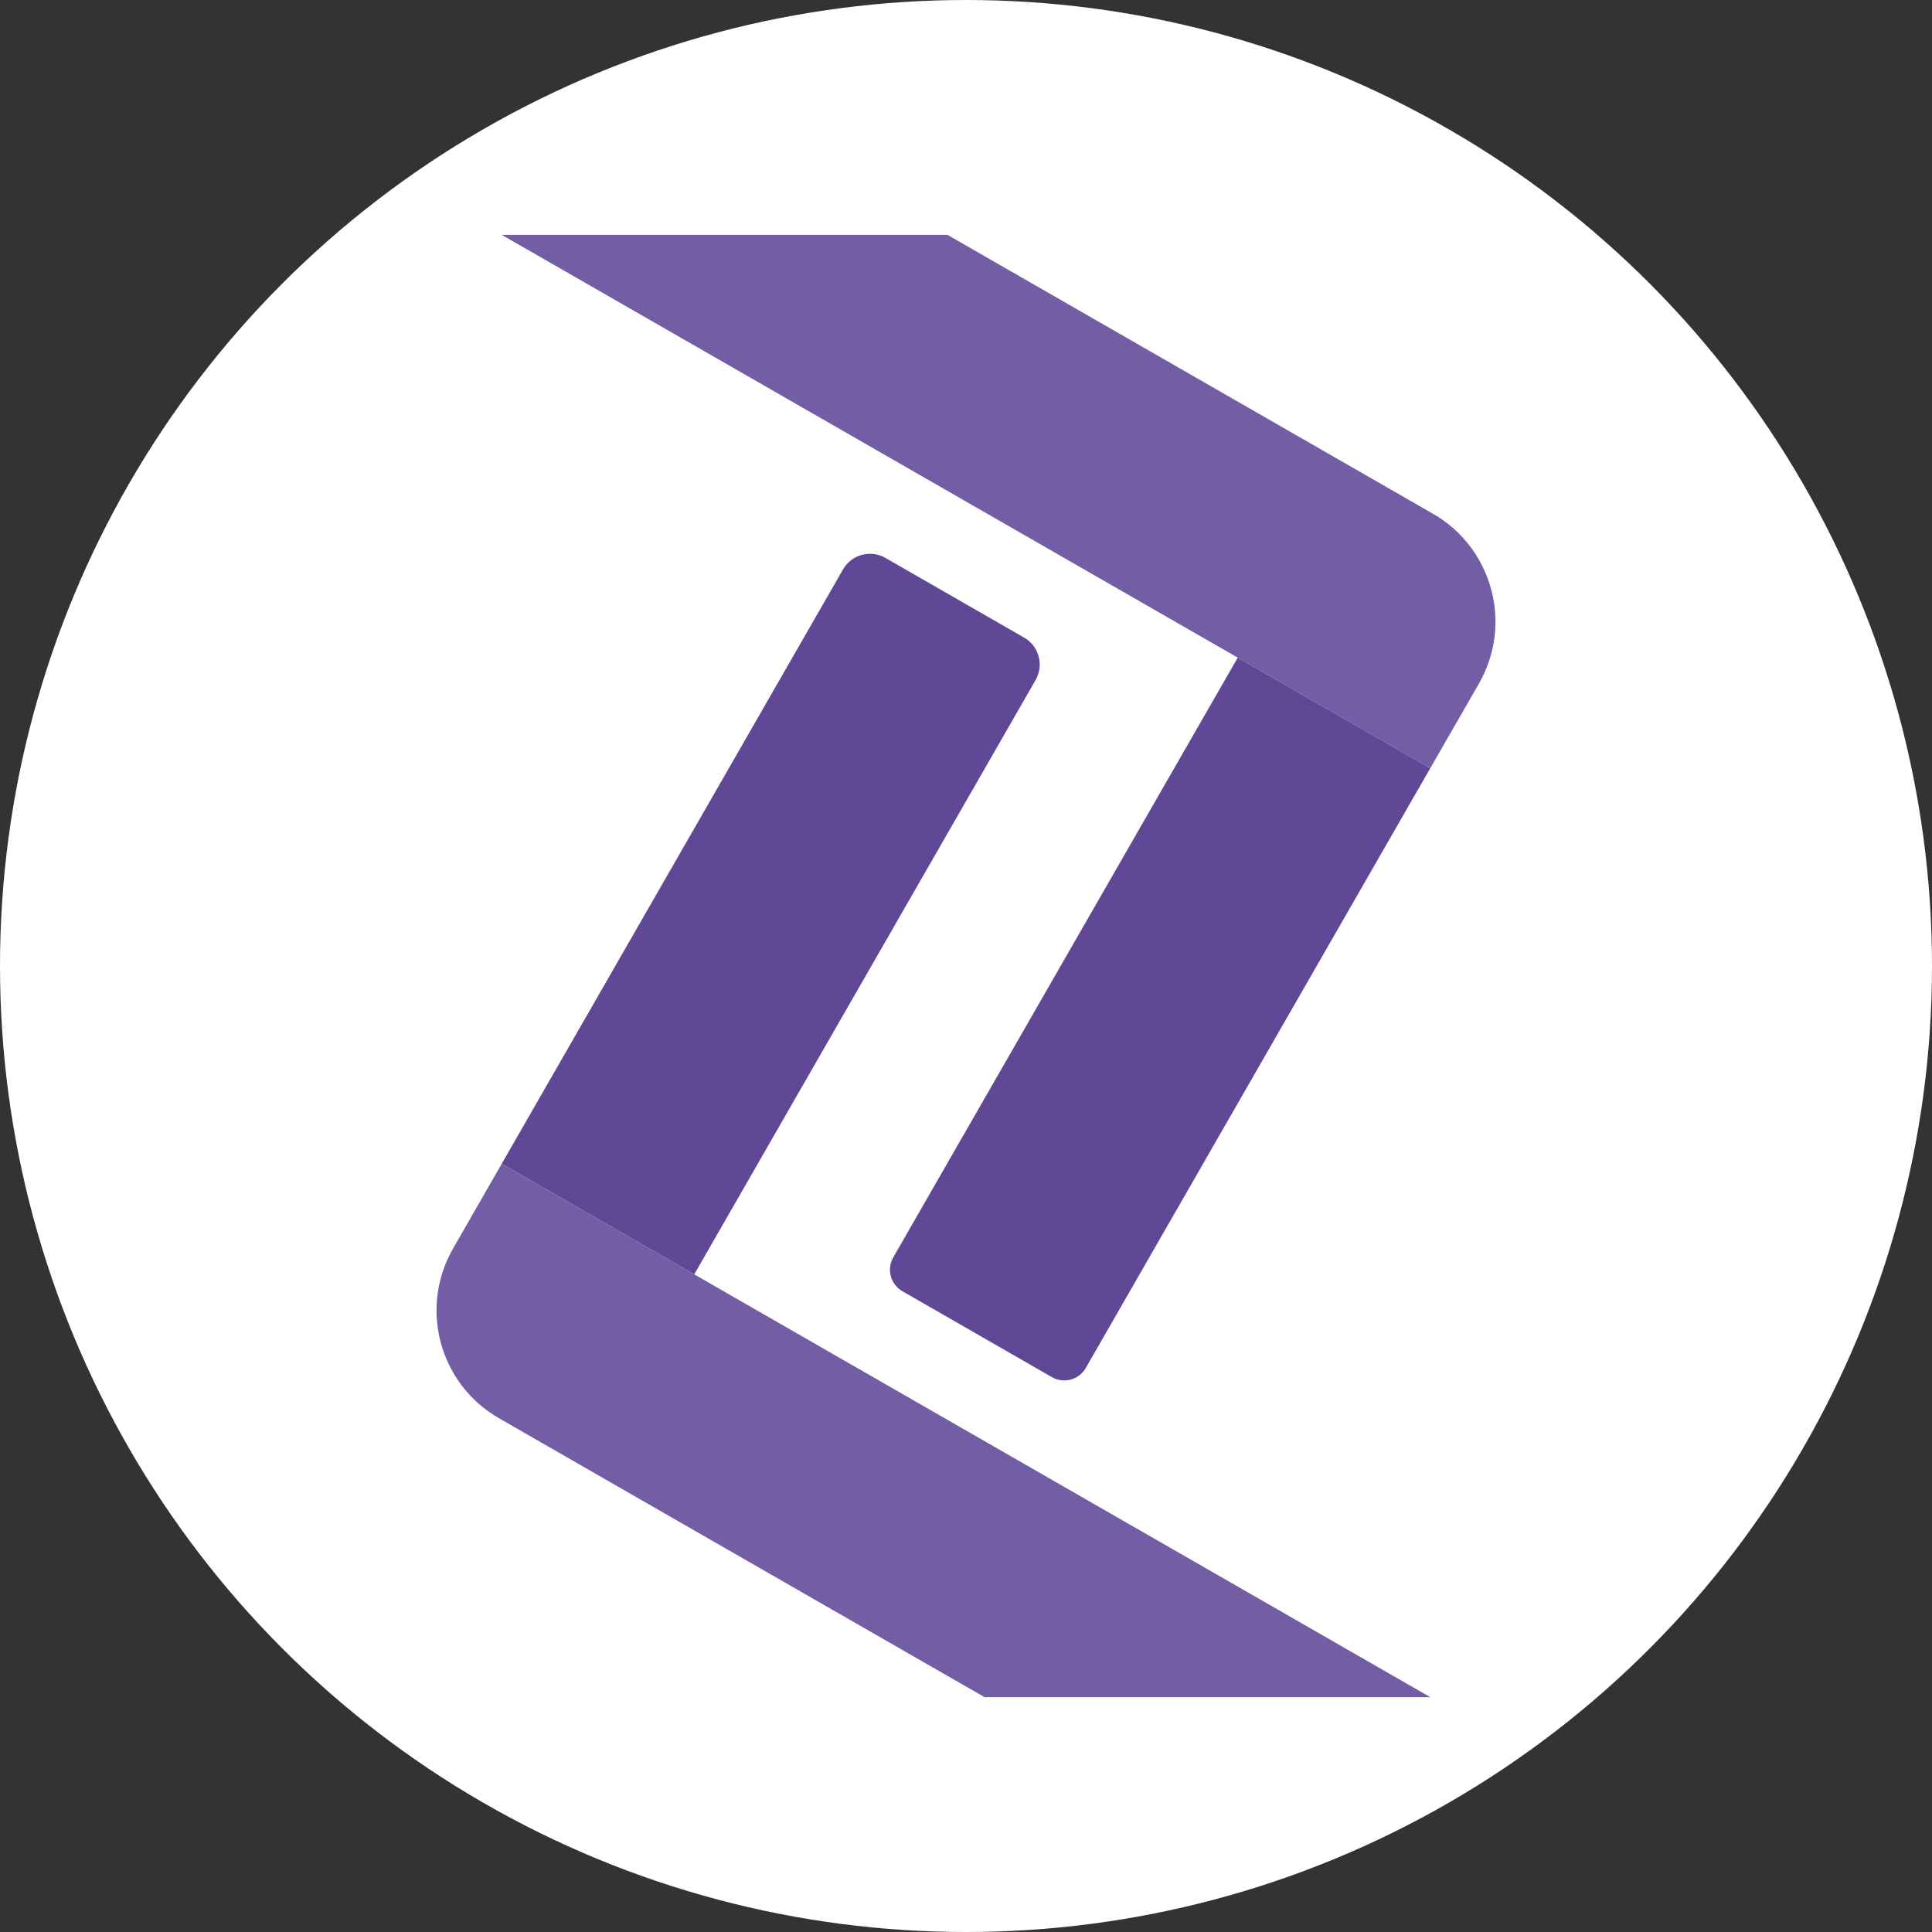 <svg xmlns="http://www.w3.org/2000/svg" id="Ebene_2" viewBox="0 0 2039.88 2039.88"><rect x="0" y="0" width="2039.88" height="2039.88" fill="#333333" stroke="none"/><defs><style>.cls-2{fill:#735ea5}.cls-3{fill:#604897}</style></defs><g id="Ebene_1-2"><circle cx="1019.94" cy="1019.94" r="1019.94" fill="#fff"/><path d="m529.72 1228.76 203.29 116.77 360.45-627.58c8.97-15.77 3.56-35.75-12.1-44.72l-146.47-84.15c-15.66-8.97-35.65-3.67-44.72 11.99-120.11 209.23-240.34 418.46-360.45 627.69" class="cls-3"/><path d="m1510.19 1791.95-777.18-446.43-203.29-116.77-51.31 89.44c-36.19 62.87-14.47 143.12 48.39 179.2l89.44 51.42 423.32 243.15h470.63z" class="cls-2"/><path d="m1510.15 811.09-203.29-116.77-363.69 633.2c-7.24 12.64-2.92 28.62 9.72 35.86l157.7 90.63c12.53 7.24 28.62 2.92 35.86-9.72l363.69-633.2z" class="cls-3"/><path d="M1534.66 557.94c-6.59-5.72-13.72-11.02-21.6-15.45L1000.3 247.93H529.67l777.18 446.43 203.29 116.77 51.42-89.44c4.43-7.89 8.1-15.99 10.8-24.2 2.7-8.32 4.64-16.74 5.62-25.17.54-4.32.86-8.53.97-12.75.86-38.13-14.91-75.61-44.29-101.64" class="cls-2"/></g></svg>